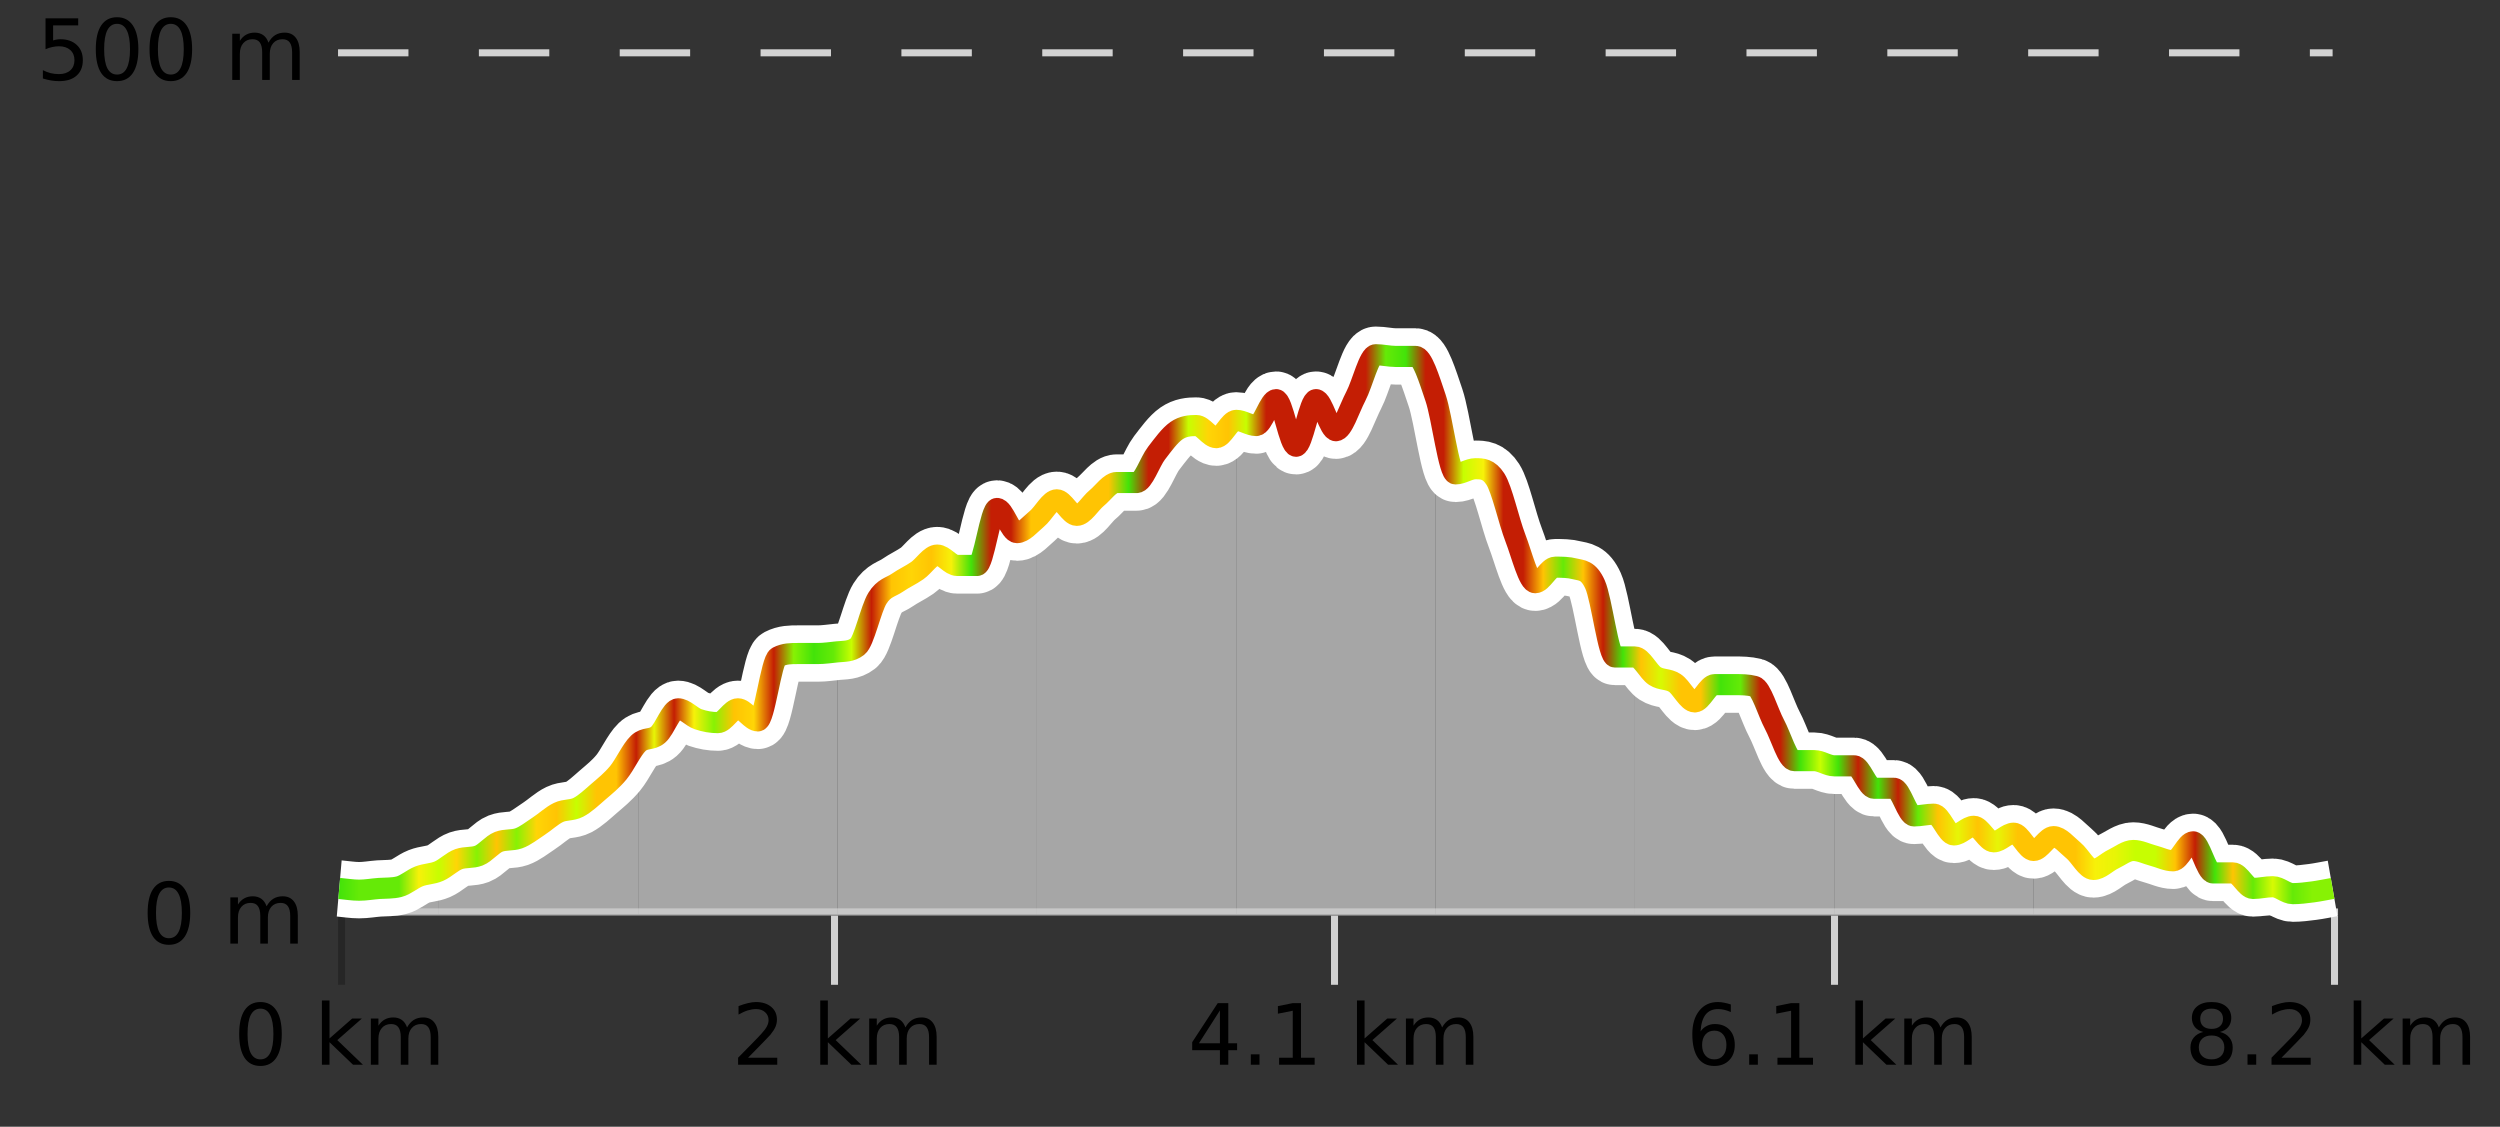 <?xml version="1.0" encoding="UTF-8"?>
<svg xmlns="http://www.w3.org/2000/svg" xmlns:xlink="http://www.w3.org/1999/xlink" width="355pt" height="160pt" viewBox="0 0 355 160" version="1.1">
<rect x="0" y="0" width="355" height="160" fill="#333333" stroke="none"/>
<defs>
<clipPath id="clip1">
  <path d="M 317 123 L 331.23 123 L 331.23 129.84 L 317 129.84 Z M 317 123 "/>
</clipPath>
<clipPath id="clip2">
  <path d="M 288 118 L 318 118 L 318 129.84 L 288 129.84 Z M 288 118 "/>
</clipPath>
<clipPath id="clip3">
  <path d="M 260 108 L 289 108 L 289 129.84 L 260 129.84 Z M 260 108 "/>
</clipPath>
<clipPath id="clip4">
  <path d="M 232 93 L 261 93 L 261 129.84 L 232 129.84 Z M 232 93 "/>
</clipPath>
<clipPath id="clip5">
  <path d="M 203 56 L 233 56 L 233 129.84 L 203 129.84 Z M 203 56 "/>
</clipPath>
<clipPath id="clip6">
  <path d="M 175 50 L 204 50 L 204 129.84 L 175 129.84 Z M 175 50 "/>
</clipPath>
<clipPath id="clip7">
  <path d="M 147 59 L 176 59 L 176 129.84 L 147 129.84 Z M 147 59 "/>
</clipPath>
<clipPath id="clip8">
  <path d="M 118 72 L 148 72 L 148 129.84 L 118 129.84 Z M 118 72 "/>
</clipPath>
<clipPath id="clip9">
  <path d="M 90 92 L 119 92 L 119 129.84 L 90 129.84 Z M 90 92 "/>
</clipPath>
<clipPath id="clip10">
  <path d="M 62 105 L 91 105 L 91 129.84 L 62 129.84 Z M 62 105 "/>
</clipPath>
<clipPath id="clip11">
  <path d="M 51 123 L 63 123 L 63 129.84 L 51 129.84 Z M 51 123 "/>
</clipPath>
<clipPath id="clip12">
  <path d="M 48.168 126 L 51 126 L 51 129.84 L 48.168 129.84 Z M 48.168 126 "/>
</clipPath>
<clipPath id="clip13">
  <path d="M 44.168 3.199 L 335.23 3.199 L 335.23 133.84 L 44.168 133.84 Z M 44.168 3.199 "/>
</clipPath>
<clipPath id="clip14">
  <path d="M 46.668 7 L 332.73 7 L 332.73 131.34 L 46.668 131.34 Z M 46.668 7 "/>
</clipPath>
<linearGradient id="linear0" gradientUnits="userSpaceOnUse" x1="48.168" y1="0" x2="331.231" y2="0" >
<stop offset="0" style="stop-color:rgb(26.275%,89.02%,3.529%);stop-opacity:1;"/>
<stop offset="0.01" style="stop-color:rgb(39.608%,91.765%,2.745%);stop-opacity:1;"/>
<stop offset="0.02" style="stop-color:rgb(39.608%,91.765%,2.745%);stop-opacity:1;"/>
<stop offset="0.03" style="stop-color:rgb(39.608%,91.765%,2.745%);stop-opacity:1;"/>
<stop offset="0.04" style="stop-color:rgb(96.863%,94.51%,3.529%);stop-opacity:1;"/>
<stop offset="0.05" style="stop-color:rgb(78.039%,99.608%,0.392%);stop-opacity:1;"/>
<stop offset="0.059" style="stop-color:rgb(100%,83.529%,2.353%);stop-opacity:1;"/>
<stop offset="0.069" style="stop-color:rgb(52.941%,94.902%,1.569%);stop-opacity:1;"/>
<stop offset="0.079" style="stop-color:rgb(100%,76.863%,1.176%);stop-opacity:1;"/>
<stop offset="0.089" style="stop-color:rgb(52.941%,94.902%,1.569%);stop-opacity:1;"/>
<stop offset="0.099" style="stop-color:rgb(100%,83.529%,2.353%);stop-opacity:1;"/>
<stop offset="0.109" style="stop-color:rgb(100%,76.863%,1.176%);stop-opacity:1;"/>
<stop offset="0.119" style="stop-color:rgb(78.039%,99.608%,0.392%);stop-opacity:1;"/>
<stop offset="0.129" style="stop-color:rgb(100%,76.863%,1.176%);stop-opacity:1;"/>
<stop offset="0.139" style="stop-color:rgb(100%,76.863%,1.176%);stop-opacity:1;"/>
<stop offset="0.149" style="stop-color:rgb(76.863%,11.765%,1.569%);stop-opacity:1;"/>
<stop offset="0.158" style="stop-color:rgb(90.588%,96.078%,2.353%);stop-opacity:1;"/>
<stop offset="0.168" style="stop-color:rgb(76.863%,11.765%,1.569%);stop-opacity:1;"/>
<stop offset="0.178" style="stop-color:rgb(96.863%,94.51%,3.529%);stop-opacity:1;"/>
<stop offset="0.188" style="stop-color:rgb(52.941%,94.902%,1.569%);stop-opacity:1;"/>
<stop offset="0.198" style="stop-color:rgb(100%,76.863%,1.176%);stop-opacity:1;"/>
<stop offset="0.208" style="stop-color:rgb(100%,83.529%,2.353%);stop-opacity:1;"/>
<stop offset="0.218" style="stop-color:rgb(76.863%,11.765%,1.569%);stop-opacity:1;"/>
<stop offset="0.228" style="stop-color:rgb(52.941%,94.902%,1.569%);stop-opacity:1;"/>
<stop offset="0.238" style="stop-color:rgb(26.275%,89.02%,3.529%);stop-opacity:1;"/>
<stop offset="0.248" style="stop-color:rgb(39.608%,91.765%,2.745%);stop-opacity:1;"/>
<stop offset="0.257" style="stop-color:rgb(78.039%,99.608%,0.392%);stop-opacity:1;"/>
<stop offset="0.267" style="stop-color:rgb(76.863%,11.765%,1.569%);stop-opacity:1;"/>
<stop offset="0.277" style="stop-color:rgb(100%,76.863%,1.176%);stop-opacity:1;"/>
<stop offset="0.287" style="stop-color:rgb(100%,83.529%,2.353%);stop-opacity:1;"/>
<stop offset="0.297" style="stop-color:rgb(100%,76.863%,1.176%);stop-opacity:1;"/>
<stop offset="0.307" style="stop-color:rgb(96.863%,94.51%,3.529%);stop-opacity:1;"/>
<stop offset="0.317" style="stop-color:rgb(26.275%,89.02%,3.529%);stop-opacity:1;"/>
<stop offset="0.327" style="stop-color:rgb(76.863%,11.765%,1.569%);stop-opacity:1;"/>
<stop offset="0.337" style="stop-color:rgb(76.863%,11.765%,1.569%);stop-opacity:1;"/>
<stop offset="0.347" style="stop-color:rgb(100%,76.863%,1.176%);stop-opacity:1;"/>
<stop offset="0.356" style="stop-color:rgb(100%,76.863%,1.176%);stop-opacity:1;"/>
<stop offset="0.366" style="stop-color:rgb(100%,76.863%,1.176%);stop-opacity:1;"/>
<stop offset="0.376" style="stop-color:rgb(100%,76.863%,1.176%);stop-opacity:1;"/>
<stop offset="0.386" style="stop-color:rgb(100%,76.863%,1.176%);stop-opacity:1;"/>
<stop offset="0.396" style="stop-color:rgb(26.275%,89.02%,3.529%);stop-opacity:1;"/>
<stop offset="0.406" style="stop-color:rgb(76.863%,11.765%,1.569%);stop-opacity:1;"/>
<stop offset="0.416" style="stop-color:rgb(76.863%,11.765%,1.569%);stop-opacity:1;"/>
<stop offset="0.426" style="stop-color:rgb(78.039%,99.608%,0.392%);stop-opacity:1;"/>
<stop offset="0.436" style="stop-color:rgb(100%,83.529%,2.353%);stop-opacity:1;"/>
<stop offset="0.446" style="stop-color:rgb(100%,76.863%,1.176%);stop-opacity:1;"/>
<stop offset="0.455" style="stop-color:rgb(78.039%,99.608%,0.392%);stop-opacity:1;"/>
<stop offset="0.465" style="stop-color:rgb(76.863%,11.765%,1.569%);stop-opacity:1;"/>
<stop offset="0.475" style="stop-color:rgb(76.863%,11.765%,1.569%);stop-opacity:1;"/>
<stop offset="0.485" style="stop-color:rgb(76.863%,11.765%,1.569%);stop-opacity:1;"/>
<stop offset="0.495" style="stop-color:rgb(76.863%,11.765%,1.569%);stop-opacity:1;"/>
<stop offset="0.505" style="stop-color:rgb(76.863%,11.765%,1.569%);stop-opacity:1;"/>
<stop offset="0.515" style="stop-color:rgb(76.863%,11.765%,1.569%);stop-opacity:1;"/>
<stop offset="0.525" style="stop-color:rgb(39.608%,91.765%,2.745%);stop-opacity:1;"/>
<stop offset="0.535" style="stop-color:rgb(26.275%,89.02%,3.529%);stop-opacity:1;"/>
<stop offset="0.545" style="stop-color:rgb(76.863%,11.765%,1.569%);stop-opacity:1;"/>
<stop offset="0.554" style="stop-color:rgb(76.863%,11.765%,1.569%);stop-opacity:1;"/>
<stop offset="0.564" style="stop-color:rgb(78.039%,99.608%,0.392%);stop-opacity:1;"/>
<stop offset="0.574" style="stop-color:rgb(96.863%,94.51%,3.529%);stop-opacity:1;"/>
<stop offset="0.584" style="stop-color:rgb(76.863%,11.765%,1.569%);stop-opacity:1;"/>
<stop offset="0.594" style="stop-color:rgb(76.863%,11.765%,1.569%);stop-opacity:1;"/>
<stop offset="0.604" style="stop-color:rgb(100%,76.863%,1.176%);stop-opacity:1;"/>
<stop offset="0.614" style="stop-color:rgb(39.608%,91.765%,2.745%);stop-opacity:1;"/>
<stop offset="0.624" style="stop-color:rgb(100%,76.863%,1.176%);stop-opacity:1;"/>
<stop offset="0.634" style="stop-color:rgb(76.863%,11.765%,1.569%);stop-opacity:1;"/>
<stop offset="0.644" style="stop-color:rgb(26.275%,89.02%,3.529%);stop-opacity:1;"/>
<stop offset="0.653" style="stop-color:rgb(100%,76.863%,1.176%);stop-opacity:1;"/>
<stop offset="0.663" style="stop-color:rgb(84.314%,98.039%,1.176%);stop-opacity:1;"/>
<stop offset="0.673" style="stop-color:rgb(100%,76.863%,1.176%);stop-opacity:1;"/>
<stop offset="0.683" style="stop-color:rgb(100%,76.863%,1.176%);stop-opacity:1;"/>
<stop offset="0.693" style="stop-color:rgb(26.275%,89.02%,3.529%);stop-opacity:1;"/>
<stop offset="0.703" style="stop-color:rgb(39.608%,91.765%,2.745%);stop-opacity:1;"/>
<stop offset="0.713" style="stop-color:rgb(76.863%,11.765%,1.569%);stop-opacity:1;"/>
<stop offset="0.723" style="stop-color:rgb(76.863%,11.765%,1.569%);stop-opacity:1;"/>
<stop offset="0.733" style="stop-color:rgb(26.275%,89.02%,3.529%);stop-opacity:1;"/>
<stop offset="0.743" style="stop-color:rgb(78.039%,99.608%,0.392%);stop-opacity:1;"/>
<stop offset="0.752" style="stop-color:rgb(26.275%,89.02%,3.529%);stop-opacity:1;"/>
<stop offset="0.762" style="stop-color:rgb(76.863%,11.765%,1.569%);stop-opacity:1;"/>
<stop offset="0.772" style="stop-color:rgb(26.275%,89.02%,3.529%);stop-opacity:1;"/>
<stop offset="0.782" style="stop-color:rgb(76.863%,11.765%,1.569%);stop-opacity:1;"/>
<stop offset="0.792" style="stop-color:rgb(39.608%,91.765%,2.745%);stop-opacity:1;"/>
<stop offset="0.802" style="stop-color:rgb(100%,76.863%,1.176%);stop-opacity:1;"/>
<stop offset="0.812" style="stop-color:rgb(90.588%,96.078%,2.353%);stop-opacity:1;"/>
<stop offset="0.822" style="stop-color:rgb(100%,76.863%,1.176%);stop-opacity:1;"/>
<stop offset="0.832" style="stop-color:rgb(90.588%,96.078%,2.353%);stop-opacity:1;"/>
<stop offset="0.842" style="stop-color:rgb(100%,76.863%,1.176%);stop-opacity:1;"/>
<stop offset="0.851" style="stop-color:rgb(100%,76.863%,1.176%);stop-opacity:1;"/>
<stop offset="0.861" style="stop-color:rgb(100%,76.863%,1.176%);stop-opacity:1;"/>
<stop offset="0.871" style="stop-color:rgb(100%,76.863%,1.176%);stop-opacity:1;"/>
<stop offset="0.881" style="stop-color:rgb(96.863%,94.51%,3.529%);stop-opacity:1;"/>
<stop offset="0.891" style="stop-color:rgb(90.588%,96.078%,2.353%);stop-opacity:1;"/>
<stop offset="0.901" style="stop-color:rgb(78.039%,99.608%,0.392%);stop-opacity:1;"/>
<stop offset="0.911" style="stop-color:rgb(78.039%,99.608%,0.392%);stop-opacity:1;"/>
<stop offset="0.921" style="stop-color:rgb(100%,76.863%,1.176%);stop-opacity:1;"/>
<stop offset="0.931" style="stop-color:rgb(76.863%,11.765%,1.569%);stop-opacity:1;"/>
<stop offset="0.941" style="stop-color:rgb(26.275%,89.02%,3.529%);stop-opacity:1;"/>
<stop offset="0.95" style="stop-color:rgb(100%,76.863%,1.176%);stop-opacity:1;"/>
<stop offset="0.96" style="stop-color:rgb(39.608%,91.765%,2.745%);stop-opacity:1;"/>
<stop offset="0.97" style="stop-color:rgb(84.314%,98.039%,1.176%);stop-opacity:1;"/>
<stop offset="0.98" style="stop-color:rgb(39.608%,91.765%,2.745%);stop-opacity:1;"/>
<stop offset="0.99" style="stop-color:rgb(52.941%,94.902%,1.569%);stop-opacity:1;"/>
<stop offset="1" style="stop-color:rgb(52.941%,94.902%,1.569%);stop-opacity:1;"/>
</linearGradient>
</defs>
<g id="surface1">
<path style="fill:none;stroke-width:1;stroke-linecap:butt;stroke-linejoin:miter;stroke:rgb(0%,0%,0%);stroke-opacity:0.247;stroke-miterlimit:10;" d="M 48.5 130 L 48.5 139.84 "/>
<path style="fill:none;stroke-width:1;stroke-linecap:butt;stroke-linejoin:miter;stroke:rgb(82.353%,82.353%,82.353%);stroke-opacity:1;stroke-miterlimit:10;" d="M 118.5 130 L 118.5 139.84 "/>
<path style="fill:none;stroke-width:1;stroke-linecap:butt;stroke-linejoin:miter;stroke:rgb(82.353%,82.353%,82.353%);stroke-opacity:1;stroke-miterlimit:10;" d="M 189.5 130 L 189.5 139.84 "/>
<path style="fill:none;stroke-width:1;stroke-linecap:butt;stroke-linejoin:miter;stroke:rgb(82.353%,82.353%,82.353%);stroke-opacity:1;stroke-miterlimit:10;" d="M 260.5 130 L 260.5 139.84 "/>
<path style="fill:none;stroke-width:1;stroke-linecap:butt;stroke-linejoin:miter;stroke:rgb(82.353%,82.353%,82.353%);stroke-opacity:1;stroke-miterlimit:10;" d="M 331.5 130 L 331.5 139.84 "/>
<path style="fill:none;stroke-width:1;stroke-linecap:butt;stroke-linejoin:miter;stroke:rgb(82.353%,82.353%,82.353%);stroke-opacity:1;stroke-miterlimit:10;" d="M 48 129.5 L 332 129.5 "/>
<path style=" stroke:none;fill-rule:nonzero;fill:rgb(0%,0%,0%);fill-opacity:1;" d="M 36.98 143.227 C 36.375 143.227 35.918 143.531 35.605 144.133 C 35.301 144.727 35.152 145.629 35.152 146.836 C 35.152 148.035 35.301 148.938 35.605 149.539 C 35.918 150.133 36.375 150.43 36.98 150.43 C 37.594 150.43 38.051 150.133 38.355 149.539 C 38.668 148.938 38.824 148.035 38.824 146.836 C 38.824 145.629 38.668 144.727 38.355 144.133 C 38.051 143.531 37.594 143.227 36.98 143.227 Z M 36.98 142.289 C 37.957 142.289 38.707 142.68 39.23 143.461 C 39.75 144.234 40.012 145.359 40.012 146.836 C 40.012 148.305 39.75 149.43 39.23 150.211 C 38.707 150.984 37.957 151.367 36.98 151.367 C 36 151.367 35.25 150.984 34.73 150.211 C 34.219 149.43 33.965 148.305 33.965 146.836 C 33.965 145.359 34.219 144.234 34.73 143.461 C 35.25 142.68 36 142.289 36.98 142.289 Z M 45.711 142.07 L 46.789 142.07 L 46.789 147.461 L 50.008 144.633 L 51.383 144.633 L 47.898 147.695 L 51.539 151.195 L 50.133 151.195 L 46.789 147.992 L 46.789 151.195 L 45.711 151.195 Z M 57.801 145.898 C 58.07 145.41 58.395 145.051 58.77 144.82 C 59.145 144.594 59.586 144.477 60.098 144.477 C 60.785 144.477 61.309 144.719 61.676 145.195 C 62.051 145.676 62.238 146.352 62.238 147.227 L 62.238 151.195 L 61.16 151.195 L 61.16 147.273 C 61.16 146.641 61.043 146.172 60.816 145.867 C 60.598 145.566 60.258 145.414 59.801 145.414 C 59.238 145.414 58.793 145.602 58.473 145.977 C 58.148 146.344 57.988 146.848 57.988 147.492 L 57.988 151.195 L 56.91 151.195 L 56.91 147.273 C 56.91 146.641 56.793 146.172 56.566 145.867 C 56.348 145.566 56.004 145.414 55.535 145.414 C 54.98 145.414 54.543 145.602 54.223 145.977 C 53.898 146.344 53.738 146.848 53.738 147.492 L 53.738 151.195 L 52.66 151.195 L 52.66 144.633 L 53.738 144.633 L 53.738 145.648 C 53.988 145.254 54.285 144.961 54.629 144.773 C 54.973 144.578 55.379 144.477 55.848 144.477 C 56.324 144.477 56.73 144.598 57.066 144.836 C 57.398 145.078 57.645 145.43 57.801 145.898 Z M 33.168 140.055 "/>
<path style=" stroke:none;fill-rule:nonzero;fill:rgb(0%,0%,0%);fill-opacity:1;" d="M 106.23 150.195 L 110.371 150.195 L 110.371 151.195 L 104.809 151.195 L 104.809 150.195 C 105.254 149.738 105.863 149.117 106.637 148.336 C 107.418 147.547 107.906 147.035 108.105 146.805 C 108.488 146.391 108.754 146.035 108.902 145.742 C 109.059 145.441 109.137 145.148 109.137 144.867 C 109.137 144.398 108.969 144.02 108.637 143.727 C 108.312 143.438 107.891 143.289 107.371 143.289 C 106.996 143.289 106.598 143.352 106.184 143.477 C 105.777 143.602 105.34 143.801 104.871 144.07 L 104.871 142.867 C 105.348 142.68 105.793 142.539 106.199 142.445 C 106.613 142.344 106.996 142.289 107.34 142.289 C 108.246 142.289 108.969 142.52 109.512 142.977 C 110.051 143.426 110.324 144.031 110.324 144.789 C 110.324 145.145 110.254 145.484 110.121 145.805 C 109.984 146.129 109.738 146.508 109.387 146.945 C 109.281 147.062 108.969 147.391 108.449 147.93 C 107.926 148.473 107.188 149.227 106.23 150.195 Z M 116.477 142.07 L 117.555 142.07 L 117.555 147.461 L 120.773 144.633 L 122.148 144.633 L 118.664 147.695 L 122.305 151.195 L 120.898 151.195 L 117.555 147.992 L 117.555 151.195 L 116.477 151.195 Z M 128.566 145.898 C 128.836 145.41 129.16 145.051 129.535 144.82 C 129.91 144.594 130.352 144.477 130.863 144.477 C 131.551 144.477 132.074 144.719 132.441 145.195 C 132.816 145.676 133.004 146.352 133.004 147.227 L 133.004 151.195 L 131.926 151.195 L 131.926 147.273 C 131.926 146.641 131.809 146.172 131.582 145.867 C 131.363 145.566 131.023 145.414 130.566 145.414 C 130.004 145.414 129.559 145.602 129.238 145.977 C 128.914 146.344 128.754 146.848 128.754 147.492 L 128.754 151.195 L 127.676 151.195 L 127.676 147.273 C 127.676 146.641 127.559 146.172 127.332 145.867 C 127.113 145.566 126.77 145.414 126.301 145.414 C 125.746 145.414 125.309 145.602 124.988 145.977 C 124.664 146.344 124.504 146.848 124.504 147.492 L 124.504 151.195 L 123.426 151.195 L 123.426 144.633 L 124.504 144.633 L 124.504 145.648 C 124.754 145.254 125.051 144.961 125.395 144.773 C 125.738 144.578 126.145 144.477 126.613 144.477 C 127.09 144.477 127.496 144.598 127.832 144.836 C 128.164 145.078 128.41 145.43 128.566 145.898 Z M 103.934 140.055 "/>
<path style=" stroke:none;fill-rule:nonzero;fill:rgb(0%,0%,0%);fill-opacity:1;" d="M 173.23 143.477 L 170.246 148.148 L 173.23 148.148 Z M 172.918 142.445 L 174.418 142.445 L 174.418 148.148 L 175.668 148.148 L 175.668 149.133 L 174.418 149.133 L 174.418 151.195 L 173.23 151.195 L 173.23 149.133 L 169.293 149.133 L 169.293 147.992 Z M 177.617 149.711 L 178.852 149.711 L 178.852 151.195 L 177.617 151.195 Z M 181.633 150.195 L 183.57 150.195 L 183.57 143.523 L 181.461 143.945 L 181.461 142.867 L 183.555 142.445 L 184.742 142.445 L 184.742 150.195 L 186.68 150.195 L 186.68 151.195 L 181.633 151.195 Z M 192.691 142.07 L 193.77 142.07 L 193.77 147.461 L 196.988 144.633 L 198.363 144.633 L 194.879 147.695 L 198.52 151.195 L 197.113 151.195 L 193.77 147.992 L 193.77 151.195 L 192.691 151.195 Z M 204.781 145.898 C 205.051 145.41 205.375 145.051 205.75 144.82 C 206.125 144.594 206.566 144.477 207.078 144.477 C 207.766 144.477 208.289 144.719 208.656 145.195 C 209.031 145.676 209.219 146.352 209.219 147.227 L 209.219 151.195 L 208.141 151.195 L 208.141 147.273 C 208.141 146.641 208.023 146.172 207.797 145.867 C 207.578 145.566 207.238 145.414 206.781 145.414 C 206.219 145.414 205.773 145.602 205.453 145.977 C 205.129 146.344 204.969 146.848 204.969 147.492 L 204.969 151.195 L 203.891 151.195 L 203.891 147.273 C 203.891 146.641 203.773 146.172 203.547 145.867 C 203.328 145.566 202.984 145.414 202.516 145.414 C 201.961 145.414 201.523 145.602 201.203 145.977 C 200.879 146.344 200.719 146.848 200.719 147.492 L 200.719 151.195 L 199.641 151.195 L 199.641 144.633 L 200.719 144.633 L 200.719 145.648 C 200.969 145.254 201.266 144.961 201.609 144.773 C 201.953 144.578 202.359 144.477 202.828 144.477 C 203.305 144.477 203.711 144.598 204.047 144.836 C 204.379 145.078 204.625 145.43 204.781 145.898 Z M 168.699 140.055 "/>
<path style=" stroke:none;fill-rule:nonzero;fill:rgb(0%,0%,0%);fill-opacity:1;" d="M 243.434 146.352 C 242.902 146.352 242.48 146.535 242.168 146.898 C 241.855 147.266 241.699 147.758 241.699 148.383 C 241.699 149.02 241.855 149.52 242.168 149.883 C 242.48 150.25 242.902 150.43 243.434 150.43 C 243.965 150.43 244.379 150.25 244.684 149.883 C 244.996 149.52 245.152 149.02 245.152 148.383 C 245.152 147.758 244.996 147.266 244.684 146.898 C 244.379 146.535 243.965 146.352 243.434 146.352 Z M 245.777 142.633 L 245.777 143.711 C 245.473 143.578 245.172 143.473 244.871 143.398 C 244.566 143.328 244.27 143.289 243.98 143.289 C 243.199 143.289 242.598 143.555 242.184 144.086 C 241.777 144.609 241.543 145.398 241.48 146.461 C 241.707 146.129 241.996 145.875 242.34 145.695 C 242.691 145.508 243.078 145.414 243.496 145.414 C 244.371 145.414 245.062 145.68 245.574 146.211 C 246.082 146.742 246.34 147.469 246.34 148.383 C 246.34 149.289 246.074 150.016 245.543 150.555 C 245.012 151.098 244.309 151.367 243.434 151.367 C 242.41 151.367 241.637 150.984 241.105 150.211 C 240.574 149.43 240.309 148.305 240.309 146.836 C 240.309 145.453 240.637 144.348 241.293 143.523 C 241.949 142.703 242.828 142.289 243.934 142.289 C 244.223 142.289 244.52 142.32 244.824 142.383 C 245.125 142.438 245.441 142.52 245.777 142.633 Z M 248.383 149.711 L 249.617 149.711 L 249.617 151.195 L 248.383 151.195 Z M 252.398 150.195 L 254.336 150.195 L 254.336 143.523 L 252.227 143.945 L 252.227 142.867 L 254.32 142.445 L 255.508 142.445 L 255.508 150.195 L 257.445 150.195 L 257.445 151.195 L 252.398 151.195 Z M 263.457 142.07 L 264.535 142.07 L 264.535 147.461 L 267.754 144.633 L 269.129 144.633 L 265.645 147.695 L 269.285 151.195 L 267.879 151.195 L 264.535 147.992 L 264.535 151.195 L 263.457 151.195 Z M 275.547 145.898 C 275.816 145.41 276.141 145.051 276.516 144.82 C 276.891 144.594 277.332 144.477 277.844 144.477 C 278.531 144.477 279.055 144.719 279.422 145.195 C 279.797 145.676 279.984 146.352 279.984 147.227 L 279.984 151.195 L 278.906 151.195 L 278.906 147.273 C 278.906 146.641 278.789 146.172 278.562 145.867 C 278.344 145.566 278.004 145.414 277.547 145.414 C 276.984 145.414 276.539 145.602 276.219 145.977 C 275.895 146.344 275.734 146.848 275.734 147.492 L 275.734 151.195 L 274.656 151.195 L 274.656 147.273 C 274.656 146.641 274.539 146.172 274.312 145.867 C 274.094 145.566 273.75 145.414 273.281 145.414 C 272.727 145.414 272.289 145.602 271.969 145.977 C 271.645 146.344 271.484 146.848 271.484 147.492 L 271.484 151.195 L 270.406 151.195 L 270.406 144.633 L 271.484 144.633 L 271.484 145.648 C 271.734 145.254 272.031 144.961 272.375 144.773 C 272.719 144.578 273.125 144.477 273.594 144.477 C 274.07 144.477 274.477 144.598 274.812 144.836 C 275.145 145.078 275.391 145.43 275.547 145.898 Z M 239.465 140.055 "/>
<path style=" stroke:none;fill-rule:nonzero;fill:rgb(0%,0%,0%);fill-opacity:1;" d="M 314.043 147.039 C 313.48 147.039 313.035 147.191 312.715 147.492 C 312.391 147.797 312.23 148.207 312.23 148.727 C 312.23 149.258 312.391 149.676 312.715 149.977 C 313.035 150.281 313.48 150.43 314.043 150.43 C 314.605 150.43 315.047 150.281 315.371 149.977 C 315.691 149.676 315.855 149.258 315.855 148.727 C 315.855 148.207 315.691 147.797 315.371 147.492 C 315.059 147.191 314.613 147.039 314.043 147.039 Z M 312.855 146.539 C 312.355 146.414 311.957 146.18 311.668 145.836 C 311.387 145.484 311.246 145.055 311.246 144.555 C 311.246 143.859 311.496 143.305 311.996 142.898 C 312.496 142.492 313.176 142.289 314.043 142.289 C 314.918 142.289 315.598 142.492 316.09 142.898 C 316.59 143.305 316.84 143.859 316.84 144.555 C 316.84 145.055 316.699 145.484 316.418 145.836 C 316.137 146.18 315.738 146.414 315.23 146.539 C 315.801 146.676 316.246 146.938 316.559 147.32 C 316.879 147.707 317.043 148.176 317.043 148.727 C 317.043 149.582 316.781 150.238 316.262 150.695 C 315.75 151.145 315.012 151.367 314.043 151.367 C 313.082 151.367 312.344 151.145 311.824 150.695 C 311.301 150.238 311.043 149.582 311.043 148.727 C 311.043 148.176 311.203 147.707 311.527 147.32 C 311.848 146.938 312.293 146.676 312.855 146.539 Z M 312.434 144.664 C 312.434 145.125 312.574 145.477 312.855 145.727 C 313.137 145.977 313.531 146.102 314.043 146.102 C 314.551 146.102 314.949 145.977 315.23 145.727 C 315.52 145.477 315.668 145.125 315.668 144.664 C 315.668 144.219 315.52 143.867 315.23 143.617 C 314.949 143.359 314.551 143.227 314.043 143.227 C 313.531 143.227 313.137 143.359 312.855 143.617 C 312.574 143.867 312.434 144.219 312.434 144.664 Z M 319.148 149.711 L 320.383 149.711 L 320.383 151.195 L 319.148 151.195 Z M 323.977 150.195 L 328.117 150.195 L 328.117 151.195 L 322.555 151.195 L 322.555 150.195 C 323 149.738 323.609 149.117 324.383 148.336 C 325.164 147.547 325.652 147.035 325.852 146.805 C 326.234 146.391 326.5 146.035 326.648 145.742 C 326.805 145.441 326.883 145.148 326.883 144.867 C 326.883 144.398 326.715 144.02 326.383 143.727 C 326.059 143.438 325.637 143.289 325.117 143.289 C 324.742 143.289 324.344 143.352 323.93 143.477 C 323.523 143.602 323.086 143.801 322.617 144.07 L 322.617 142.867 C 323.094 142.68 323.539 142.539 323.945 142.445 C 324.359 142.344 324.742 142.289 325.086 142.289 C 325.992 142.289 326.715 142.52 327.258 142.977 C 327.797 143.426 328.07 144.031 328.07 144.789 C 328.07 145.145 328 145.484 327.867 145.805 C 327.73 146.129 327.484 146.508 327.133 146.945 C 327.027 147.062 326.715 147.391 326.195 147.93 C 325.672 148.473 324.934 149.227 323.977 150.195 Z M 334.223 142.07 L 335.301 142.07 L 335.301 147.461 L 338.52 144.633 L 339.895 144.633 L 336.41 147.695 L 340.051 151.195 L 338.645 151.195 L 335.301 147.992 L 335.301 151.195 L 334.223 151.195 Z M 346.312 145.898 C 346.582 145.41 346.906 145.051 347.281 144.82 C 347.656 144.594 348.098 144.477 348.609 144.477 C 349.297 144.477 349.82 144.719 350.188 145.195 C 350.562 145.676 350.75 146.352 350.75 147.227 L 350.75 151.195 L 349.672 151.195 L 349.672 147.273 C 349.672 146.641 349.555 146.172 349.328 145.867 C 349.109 145.566 348.77 145.414 348.312 145.414 C 347.75 145.414 347.305 145.602 346.984 145.977 C 346.66 146.344 346.5 146.848 346.5 147.492 L 346.5 151.195 L 345.422 151.195 L 345.422 147.273 C 345.422 146.641 345.305 146.172 345.078 145.867 C 344.859 145.566 344.516 145.414 344.047 145.414 C 343.492 145.414 343.055 145.602 342.734 145.977 C 342.41 146.344 342.25 146.848 342.25 147.492 L 342.25 151.195 L 341.172 151.195 L 341.172 144.633 L 342.25 144.633 L 342.25 145.648 C 342.5 145.254 342.797 144.961 343.141 144.773 C 343.484 144.578 343.891 144.477 344.359 144.477 C 344.836 144.477 345.242 144.598 345.578 144.836 C 345.91 145.078 346.156 145.43 346.312 145.898 Z M 310.23 140.055 "/>
<path style="fill:none;stroke-width:1;stroke-linecap:butt;stroke-linejoin:miter;stroke:rgb(82.353%,82.353%,82.353%);stroke-opacity:1;stroke-dasharray:10,10;stroke-miterlimit:10;" d="M 48 7.5 L 331.23 7.5 "/>
<path style="fill:none;stroke-width:1;stroke-linecap:butt;stroke-linejoin:miter;stroke:rgb(0%,0%,0%);stroke-opacity:0.247;stroke-miterlimit:10;" d="M 48 129.5 L 331.23 129.5 "/>
<g clip-path="url(#clip1)" clip-rule="nonzero">
<path style=" stroke:none;fill-rule:nonzero;fill:rgb(84.706%,84.706%,84.706%);fill-opacity:0.698;" d="M 317.078 123.953 C 318.023 124.688 318.965 126.16 319.91 126.16 C 320.852 126.16 321.797 125.914 322.738 125.914 C 323.684 125.914 324.625 126.898 325.57 126.898 C 326.516 126.898 327.457 126.773 328.402 126.652 C 329.344 126.527 330.289 126.324 331.23 126.16 L 331.23 129.84 L 317.078 129.84 Z M 317.078 123.953 "/>
</g>
<g clip-path="url(#clip2)" clip-rule="nonzero">
<path style=" stroke:none;fill-rule:nonzero;fill:rgb(84.706%,84.706%,84.706%);fill-opacity:0.698;" d="M 288.773 120.766 C 289.715 120.109 290.66 118.801 291.602 118.801 C 292.547 118.801 293.488 119.988 294.434 120.766 C 295.375 121.543 296.32 123.461 297.266 123.461 C 298.207 123.461 299.152 122.441 300.094 121.992 C 301.039 121.543 301.98 120.766 302.926 120.766 C 303.867 120.766 304.812 121.254 305.754 121.5 C 306.699 121.746 307.645 122.234 308.586 122.234 C 309.531 122.234 310.473 119.539 311.418 119.539 C 312.359 119.539 313.305 123.953 314.246 123.953 C 315.191 123.953 316.133 123.953 317.078 123.953 L 317.078 129.84 L 288.773 129.84 Z M 288.773 120.766 "/>
</g>
<g clip-path="url(#clip3)" clip-rule="nonzero">
<path style=" stroke:none;fill-rule:nonzero;fill:rgb(84.706%,84.706%,84.706%);fill-opacity:0.698;" d="M 260.465 108.746 C 261.41 108.746 262.352 108.746 263.297 108.746 C 264.238 108.746 265.184 111.934 266.125 111.934 C 267.07 111.934 268.016 111.934 268.957 111.934 C 269.902 111.934 270.844 115.859 271.789 115.859 C 272.73 115.859 273.676 115.613 274.617 115.613 C 275.562 115.613 276.508 118.559 277.449 118.559 C 278.395 118.559 279.336 117.332 280.281 117.332 C 281.223 117.332 282.168 119.539 283.109 119.539 C 284.055 119.539 284.996 118.312 285.941 118.312 C 286.887 118.312 287.828 119.945 288.773 120.766 L 288.773 129.84 L 260.465 129.84 Z M 260.465 108.746 "/>
</g>
<g clip-path="url(#clip4)" clip-rule="nonzero">
<path style=" stroke:none;fill-rule:nonzero;fill:rgb(84.706%,84.706%,84.706%);fill-opacity:0.698;" d="M 232.16 93.293 C 233.102 94.191 234.047 95.379 234.988 95.992 C 235.934 96.605 236.879 96.359 237.82 96.973 C 238.766 97.586 239.707 99.672 240.652 99.672 C 241.594 99.672 242.539 97.219 243.48 97.219 C 244.426 97.219 245.367 97.219 246.312 97.219 C 247.258 97.219 248.199 97.219 249.145 97.465 C 250.086 97.707 251.031 101.102 251.973 102.859 C 252.918 104.617 253.859 108.012 254.805 108.012 C 255.746 108.012 256.691 108.012 257.637 108.012 C 258.578 108.012 259.523 108.5 260.465 108.746 L 260.465 129.84 L 232.16 129.84 Z M 232.16 93.293 "/>
</g>
<g clip-path="url(#clip5)" clip-rule="nonzero">
<path style=" stroke:none;fill-rule:nonzero;fill:rgb(84.706%,84.706%,84.706%);fill-opacity:0.698;" d="M 203.852 56.5 C 204.797 60.098 205.738 67.293 206.684 67.293 C 207.629 67.293 208.57 66.559 209.516 66.559 C 210.457 66.559 211.402 66.559 212.344 68.031 C 213.289 69.5 214.23 73.918 215.176 76.367 C 216.117 78.82 217.062 82.746 218.008 82.746 C 218.949 82.746 219.895 80.539 220.836 80.539 C 221.781 80.539 222.723 80.539 223.668 80.785 C 224.609 81.027 225.555 80.906 226.496 82.992 C 227.441 85.078 228.387 93.293 229.328 93.293 C 230.273 93.293 231.215 93.293 232.16 93.293 L 232.16 129.84 L 203.852 129.84 Z M 203.852 56.5 "/>
</g>
<g clip-path="url(#clip6)" clip-rule="nonzero">
<path style=" stroke:none;fill-rule:nonzero;fill:rgb(84.706%,84.706%,84.706%);fill-opacity:0.698;" d="M 175.547 59.691 C 176.488 59.934 177.434 60.426 178.379 60.426 C 179.32 60.426 180.266 56.746 181.207 56.746 C 182.152 56.746 183.094 63.367 184.039 63.367 C 184.98 63.367 185.926 56.746 186.871 56.746 C 187.812 56.746 188.758 61.16 189.699 61.16 C 190.645 61.16 191.586 58.055 192.531 56.258 C 193.473 54.457 194.418 50.371 195.359 50.371 C 196.305 50.371 197.25 50.613 198.191 50.613 C 199.137 50.613 200.078 50.613 201.023 50.613 C 201.965 50.613 202.91 54.539 203.852 56.5 L 203.852 129.84 L 175.547 129.84 Z M 175.547 59.691 "/>
</g>
<g clip-path="url(#clip7)" clip-rule="nonzero">
<path style=" stroke:none;fill-rule:nonzero;fill:rgb(84.706%,84.706%,84.706%);fill-opacity:0.698;" d="M 147.242 73.672 C 148.184 72.773 149.129 70.973 150.07 70.973 C 151.016 70.973 151.957 73.18 152.902 73.18 C 153.844 73.18 154.789 71.504 155.73 70.727 C 156.676 69.949 157.621 68.52 158.562 68.52 C 159.508 68.52 160.449 68.52 161.395 68.52 C 162.336 68.52 163.281 65.578 164.223 64.352 C 165.168 63.125 166.109 61.816 167.055 61.16 C 168 60.508 168.941 60.426 169.887 60.426 C 170.828 60.426 171.773 62.145 172.715 62.145 C 173.66 62.145 174.602 60.508 175.547 59.691 L 175.547 129.84 L 147.242 129.84 Z M 147.242 73.672 "/>
</g>
<g clip-path="url(#clip8)" clip-rule="nonzero">
<path style=" stroke:none;fill-rule:nonzero;fill:rgb(84.706%,84.706%,84.706%);fill-opacity:0.698;" d="M 118.934 92.559 C 119.879 92.418 120.82 92.543 121.766 91.82 C 122.707 91.098 123.652 86.465 124.594 84.953 C 125.539 83.441 126.48 83.398 127.426 82.746 C 128.371 82.094 129.312 81.684 130.258 81.027 C 131.199 80.375 132.145 78.82 133.086 78.82 C 134.031 78.82 134.973 80.293 135.918 80.293 C 136.863 80.293 137.805 80.293 138.75 80.293 C 139.691 80.293 140.637 72.199 141.578 72.199 C 142.523 72.199 143.465 75.633 144.41 75.633 C 145.352 75.633 146.297 74.324 147.242 73.672 L 147.242 129.84 L 118.934 129.84 Z M 118.934 92.559 "/>
</g>
<g clip-path="url(#clip9)" clip-rule="nonzero">
<path style=" stroke:none;fill-rule:nonzero;fill:rgb(84.706%,84.706%,84.706%);fill-opacity:0.698;" d="M 90.629 105.559 C 91.57 105.148 92.516 105.148 93.457 104.332 C 94.402 103.512 95.344 100.652 96.289 100.652 C 97.234 100.652 98.176 101.797 99.121 102.125 C 100.062 102.449 101.008 102.613 101.949 102.613 C 102.895 102.613 103.836 100.652 104.781 100.652 C 105.723 100.652 106.668 102.367 107.613 102.367 C 108.555 102.367 109.5 93.785 110.441 93.293 C 111.387 92.801 112.328 92.801 113.273 92.801 C 114.215 92.801 115.16 92.801 116.102 92.801 C 117.047 92.801 117.992 92.641 118.934 92.559 L 118.934 129.84 L 90.629 129.84 Z M 90.629 105.559 "/>
</g>
<g clip-path="url(#clip10)" clip-rule="nonzero">
<path style=" stroke:none;fill-rule:nonzero;fill:rgb(84.706%,84.706%,84.706%);fill-opacity:0.698;" d="M 62.32 123.707 C 63.266 123.137 64.207 122.32 65.152 121.992 C 66.094 121.664 67.039 121.863 67.984 121.5 C 68.926 121.137 69.871 119.902 70.812 119.539 C 71.758 119.172 72.699 119.375 73.645 119.047 C 74.586 118.719 75.531 117.945 76.473 117.332 C 77.418 116.719 78.363 115.816 79.305 115.367 C 80.25 114.918 81.191 115.125 82.137 114.633 C 83.078 114.141 84.023 113.242 84.965 112.426 C 85.91 111.609 86.852 110.871 87.797 109.727 C 88.742 108.582 89.684 106.945 90.629 105.559 L 90.629 129.84 L 62.32 129.84 Z M 62.32 123.707 "/>
</g>
<g clip-path="url(#clip11)" clip-rule="nonzero">
<path style=" stroke:none;fill-rule:nonzero;fill:rgb(84.706%,84.706%,84.706%);fill-opacity:0.698;" d="M 51 126.406 C 51.941 126.324 52.887 126.227 53.828 126.16 C 54.773 126.094 55.715 126.152 56.66 125.914 C 57.605 125.68 58.547 124.812 59.492 124.445 C 60.434 124.074 61.379 123.953 62.32 123.707 L 62.32 129.84 L 51 129.84 Z M 51 126.406 "/>
</g>
<g clip-path="url(#clip12)" clip-rule="nonzero">
<path style=" stroke:none;fill-rule:nonzero;fill:rgb(84.706%,84.706%,84.706%);fill-opacity:0.698;" d="M 48.168 126.16 C 49.113 126.242 50.055 126.324 51 126.406 L 51 129.84 L 48.168 129.84 Z M 48.168 126.16 "/>
</g>
<g clip-path="url(#clip13)" clip-rule="nonzero">
<path style="fill:none;stroke-width:8;stroke-linecap:butt;stroke-linejoin:miter;stroke:rgb(100%,100%,100%);stroke-opacity:1;stroke-miterlimit:10;" d="M 48.168 126.16 C 49.113 126.242 50.055 126.406 51 126.406 C 51.941 126.406 52.887 126.227 53.828 126.16 C 54.773 126.094 55.715 126.152 56.66 125.914 C 57.605 125.68 58.547 124.812 59.492 124.445 C 60.434 124.074 61.379 124.117 62.32 123.707 C 63.266 123.301 64.207 122.32 65.152 121.992 C 66.094 121.664 67.039 121.863 67.984 121.5 C 68.926 121.137 69.871 119.902 70.812 119.539 C 71.758 119.172 72.699 119.375 73.645 119.047 C 74.586 118.719 75.531 117.945 76.473 117.332 C 77.418 116.719 78.363 115.816 79.305 115.367 C 80.25 114.918 81.191 115.125 82.137 114.633 C 83.078 114.141 84.023 113.242 84.965 112.426 C 85.91 111.609 86.852 110.871 87.797 109.727 C 88.742 108.582 89.684 106.457 90.629 105.559 C 91.57 104.656 92.516 105.148 93.457 104.332 C 94.402 103.512 95.344 100.652 96.289 100.652 C 97.234 100.652 98.176 101.797 99.121 102.125 C 100.062 102.449 101.008 102.613 101.949 102.613 C 102.895 102.613 103.836 100.652 104.781 100.652 C 105.723 100.652 106.668 102.367 107.613 102.367 C 108.555 102.367 109.5 93.785 110.441 93.293 C 111.387 92.801 112.328 92.801 113.273 92.801 C 114.215 92.801 115.16 92.801 116.102 92.801 C 117.047 92.801 117.992 92.652 118.934 92.559 C 119.879 92.465 120.82 92.551 121.766 91.82 C 122.707 91.094 123.652 86.465 124.594 84.953 C 125.539 83.441 126.48 83.398 127.426 82.746 C 128.371 82.094 129.312 81.684 130.258 81.027 C 131.199 80.375 132.145 78.82 133.086 78.82 C 134.031 78.82 134.973 80.293 135.918 80.293 C 136.863 80.293 137.805 80.293 138.75 80.293 C 139.691 80.293 140.637 72.199 141.578 72.199 C 142.523 72.199 143.465 75.633 144.41 75.633 C 145.352 75.633 146.297 74.449 147.242 73.672 C 148.184 72.895 149.129 70.973 150.07 70.973 C 151.016 70.973 151.957 73.18 152.902 73.18 C 153.844 73.18 154.789 71.504 155.73 70.727 C 156.676 69.949 157.621 68.52 158.562 68.52 C 159.508 68.52 160.449 68.52 161.395 68.52 C 162.336 68.52 163.281 65.578 164.223 64.352 C 165.168 63.125 166.109 61.816 167.055 61.16 C 168 60.508 168.941 60.426 169.887 60.426 C 170.828 60.426 171.773 62.145 172.715 62.145 C 173.66 62.145 174.602 59.691 175.547 59.691 C 176.488 59.691 177.434 60.426 178.379 60.426 C 179.32 60.426 180.266 56.746 181.207 56.746 C 182.152 56.746 183.094 63.367 184.039 63.367 C 184.98 63.367 185.926 56.746 186.871 56.746 C 187.812 56.746 188.758 61.16 189.699 61.16 C 190.645 61.16 191.586 58.055 192.531 56.258 C 193.473 54.457 194.418 50.371 195.359 50.371 C 196.305 50.371 197.25 50.613 198.191 50.613 C 199.137 50.613 200.078 50.613 201.023 50.613 C 201.965 50.613 202.91 53.723 203.852 56.5 C 204.797 59.281 205.738 67.293 206.684 67.293 C 207.629 67.293 208.57 66.559 209.516 66.559 C 210.457 66.559 211.402 66.559 212.344 68.031 C 213.289 69.5 214.23 73.918 215.176 76.367 C 216.117 78.82 217.062 82.746 218.008 82.746 C 218.949 82.746 219.895 80.539 220.836 80.539 C 221.781 80.539 222.723 80.539 223.668 80.785 C 224.609 81.027 225.555 80.906 226.496 82.992 C 227.441 85.078 228.387 93.293 229.328 93.293 C 230.273 93.293 231.215 93.293 232.16 93.293 C 233.102 93.293 234.047 95.379 234.988 95.992 C 235.934 96.605 236.879 96.359 237.82 96.973 C 238.766 97.586 239.707 99.672 240.652 99.672 C 241.594 99.672 242.539 97.219 243.48 97.219 C 244.426 97.219 245.367 97.219 246.312 97.219 C 247.258 97.219 248.199 97.219 249.145 97.465 C 250.086 97.707 251.031 101.102 251.973 102.859 C 252.918 104.617 253.859 108.012 254.805 108.012 C 255.746 108.012 256.691 108.012 257.637 108.012 C 258.578 108.012 259.523 108.746 260.465 108.746 C 261.41 108.746 262.352 108.746 263.297 108.746 C 264.238 108.746 265.184 111.934 266.125 111.934 C 267.07 111.934 268.016 111.934 268.957 111.934 C 269.902 111.934 270.844 115.859 271.789 115.859 C 272.73 115.859 273.676 115.613 274.617 115.613 C 275.562 115.613 276.508 118.559 277.449 118.559 C 278.395 118.559 279.336 117.332 280.281 117.332 C 281.223 117.332 282.168 119.539 283.109 119.539 C 284.055 119.539 284.996 118.312 285.941 118.312 C 286.887 118.312 287.828 120.766 288.773 120.766 C 289.715 120.766 290.66 118.801 291.602 118.801 C 292.547 118.801 293.488 119.988 294.434 120.766 C 295.375 121.543 296.32 123.461 297.266 123.461 C 298.207 123.461 299.152 122.441 300.094 121.992 C 301.039 121.543 301.98 120.766 302.926 120.766 C 303.867 120.766 304.812 121.254 305.754 121.5 C 306.699 121.746 307.645 122.234 308.586 122.234 C 309.531 122.234 310.473 119.539 311.418 119.539 C 312.359 119.539 313.305 123.953 314.246 123.953 C 315.191 123.953 316.133 123.953 317.078 123.953 C 318.023 123.953 318.965 126.16 319.91 126.16 C 320.852 126.16 321.797 125.914 322.738 125.914 C 323.684 125.914 324.625 126.898 325.57 126.898 C 326.516 126.898 327.457 126.773 328.402 126.652 C 329.344 126.527 330.289 126.324 331.23 126.16 "/>
</g>
<g clip-path="url(#clip14)" clip-rule="nonzero">
<path style="fill:none;stroke-width:3;stroke-linecap:butt;stroke-linejoin:miter;stroke:url(#linear0);stroke-miterlimit:10;" d="M 48.168 126.16 C 49.113 126.242 50.055 126.406 51 126.406 C 51.941 126.406 52.887 126.227 53.828 126.16 C 54.773 126.094 55.715 126.152 56.66 125.914 C 57.605 125.68 58.547 124.812 59.492 124.445 C 60.434 124.074 61.379 124.117 62.32 123.707 C 63.266 123.301 64.207 122.32 65.152 121.992 C 66.094 121.664 67.039 121.863 67.984 121.5 C 68.926 121.137 69.871 119.902 70.812 119.539 C 71.758 119.172 72.699 119.375 73.645 119.047 C 74.586 118.719 75.531 117.945 76.473 117.332 C 77.418 116.719 78.363 115.816 79.305 115.367 C 80.25 114.918 81.191 115.125 82.137 114.633 C 83.078 114.141 84.023 113.242 84.965 112.426 C 85.91 111.609 86.852 110.871 87.797 109.727 C 88.742 108.582 89.684 106.457 90.629 105.559 C 91.57 104.656 92.516 105.148 93.457 104.332 C 94.402 103.512 95.344 100.652 96.289 100.652 C 97.234 100.652 98.176 101.797 99.121 102.125 C 100.062 102.449 101.008 102.613 101.949 102.613 C 102.895 102.613 103.836 100.652 104.781 100.652 C 105.723 100.652 106.668 102.367 107.613 102.367 C 108.555 102.367 109.5 93.785 110.441 93.293 C 111.387 92.801 112.328 92.801 113.273 92.801 C 114.215 92.801 115.16 92.801 116.102 92.801 C 117.047 92.801 117.992 92.652 118.934 92.559 C 119.879 92.465 120.82 92.551 121.766 91.82 C 122.707 91.094 123.652 86.465 124.594 84.953 C 125.539 83.441 126.48 83.398 127.426 82.746 C 128.371 82.094 129.312 81.684 130.258 81.027 C 131.199 80.375 132.145 78.82 133.086 78.82 C 134.031 78.82 134.973 80.293 135.918 80.293 C 136.863 80.293 137.805 80.293 138.75 80.293 C 139.691 80.293 140.637 72.199 141.578 72.199 C 142.523 72.199 143.465 75.633 144.41 75.633 C 145.352 75.633 146.297 74.449 147.242 73.672 C 148.184 72.895 149.129 70.973 150.07 70.973 C 151.016 70.973 151.957 73.18 152.902 73.18 C 153.844 73.18 154.789 71.504 155.73 70.727 C 156.676 69.949 157.621 68.52 158.562 68.52 C 159.508 68.52 160.449 68.52 161.395 68.52 C 162.336 68.52 163.281 65.578 164.223 64.352 C 165.168 63.125 166.109 61.816 167.055 61.16 C 168 60.508 168.941 60.426 169.887 60.426 C 170.828 60.426 171.773 62.145 172.715 62.145 C 173.66 62.145 174.602 59.691 175.547 59.691 C 176.488 59.691 177.434 60.426 178.379 60.426 C 179.32 60.426 180.266 56.746 181.207 56.746 C 182.152 56.746 183.094 63.367 184.039 63.367 C 184.98 63.367 185.926 56.746 186.871 56.746 C 187.812 56.746 188.758 61.16 189.699 61.16 C 190.645 61.16 191.586 58.055 192.531 56.258 C 193.473 54.457 194.418 50.371 195.359 50.371 C 196.305 50.371 197.25 50.613 198.191 50.613 C 199.137 50.613 200.078 50.613 201.023 50.613 C 201.965 50.613 202.91 53.723 203.852 56.5 C 204.797 59.281 205.738 67.293 206.684 67.293 C 207.629 67.293 208.57 66.559 209.516 66.559 C 210.457 66.559 211.402 66.559 212.344 68.031 C 213.289 69.5 214.23 73.918 215.176 76.367 C 216.117 78.82 217.062 82.746 218.008 82.746 C 218.949 82.746 219.895 80.539 220.836 80.539 C 221.781 80.539 222.723 80.539 223.668 80.785 C 224.609 81.027 225.555 80.906 226.496 82.992 C 227.441 85.078 228.387 93.293 229.328 93.293 C 230.273 93.293 231.215 93.293 232.16 93.293 C 233.102 93.293 234.047 95.379 234.988 95.992 C 235.934 96.605 236.879 96.359 237.82 96.973 C 238.766 97.586 239.707 99.672 240.652 99.672 C 241.594 99.672 242.539 97.219 243.48 97.219 C 244.426 97.219 245.367 97.219 246.312 97.219 C 247.258 97.219 248.199 97.219 249.145 97.465 C 250.086 97.707 251.031 101.102 251.973 102.859 C 252.918 104.617 253.859 108.012 254.805 108.012 C 255.746 108.012 256.691 108.012 257.637 108.012 C 258.578 108.012 259.523 108.746 260.465 108.746 C 261.41 108.746 262.352 108.746 263.297 108.746 C 264.238 108.746 265.184 111.934 266.125 111.934 C 267.07 111.934 268.016 111.934 268.957 111.934 C 269.902 111.934 270.844 115.859 271.789 115.859 C 272.73 115.859 273.676 115.613 274.617 115.613 C 275.562 115.613 276.508 118.559 277.449 118.559 C 278.395 118.559 279.336 117.332 280.281 117.332 C 281.223 117.332 282.168 119.539 283.109 119.539 C 284.055 119.539 284.996 118.312 285.941 118.312 C 286.887 118.312 287.828 120.766 288.773 120.766 C 289.715 120.766 290.66 118.801 291.602 118.801 C 292.547 118.801 293.488 119.988 294.434 120.766 C 295.375 121.543 296.32 123.461 297.266 123.461 C 298.207 123.461 299.152 122.441 300.094 121.992 C 301.039 121.543 301.98 120.766 302.926 120.766 C 303.867 120.766 304.812 121.254 305.754 121.5 C 306.699 121.746 307.645 122.234 308.586 122.234 C 309.531 122.234 310.473 119.539 311.418 119.539 C 312.359 119.539 313.305 123.953 314.246 123.953 C 315.191 123.953 316.133 123.953 317.078 123.953 C 318.023 123.953 318.965 126.16 319.91 126.16 C 320.852 126.16 321.797 125.914 322.738 125.914 C 323.684 125.914 324.625 126.898 325.57 126.898 C 326.516 126.898 327.457 126.773 328.402 126.652 C 329.344 126.527 330.289 126.324 331.23 126.16 "/>
</g>
<path style=" stroke:none;fill-rule:nonzero;fill:rgb(0%,0%,0%);fill-opacity:1;" d="M 6.465 2.602 L 11.105 2.602 L 11.105 3.602 L 7.543 3.602 L 7.543 5.742 C 7.719 5.68 7.891 5.641 8.059 5.617 C 8.234 5.586 8.406 5.57 8.574 5.57 C 9.551 5.57 10.328 5.844 10.902 6.383 C 11.473 6.914 11.762 7.633 11.762 8.539 C 11.762 9.488 11.465 10.223 10.871 10.742 C 10.285 11.266 9.465 11.523 8.402 11.523 C 8.027 11.523 7.645 11.492 7.262 11.43 C 6.887 11.367 6.496 11.273 6.09 11.148 L 6.09 9.961 C 6.441 10.148 6.809 10.289 7.184 10.383 C 7.559 10.477 7.953 10.523 8.371 10.523 C 9.047 10.523 9.582 10.348 9.98 9.992 C 10.375 9.641 10.574 9.156 10.574 8.539 C 10.574 7.938 10.375 7.457 9.98 7.102 C 9.582 6.75 9.047 6.57 8.371 6.57 C 8.059 6.57 7.738 6.609 7.418 6.68 C 7.105 6.742 6.785 6.848 6.465 6.992 Z M 16.617 3.383 C 16.012 3.383 15.555 3.688 15.242 4.289 C 14.938 4.883 14.789 5.785 14.789 6.992 C 14.789 8.191 14.938 9.094 15.242 9.695 C 15.555 10.289 16.012 10.586 16.617 10.586 C 17.23 10.586 17.688 10.289 17.992 9.695 C 18.305 9.094 18.461 8.191 18.461 6.992 C 18.461 5.785 18.305 4.883 17.992 4.289 C 17.688 3.688 17.23 3.383 16.617 3.383 Z M 16.617 2.445 C 17.594 2.445 18.344 2.836 18.867 3.617 C 19.387 4.391 19.648 5.516 19.648 6.992 C 19.648 8.461 19.387 9.586 18.867 10.367 C 18.344 11.141 17.594 11.523 16.617 11.523 C 15.637 11.523 14.887 11.141 14.367 10.367 C 13.855 9.586 13.602 8.461 13.602 6.992 C 13.602 5.516 13.855 4.391 14.367 3.617 C 14.887 2.836 15.637 2.445 16.617 2.445 Z M 24.25 3.383 C 23.645 3.383 23.188 3.688 22.875 4.289 C 22.57 4.883 22.422 5.785 22.422 6.992 C 22.422 8.191 22.57 9.094 22.875 9.695 C 23.188 10.289 23.645 10.586 24.25 10.586 C 24.863 10.586 25.32 10.289 25.625 9.695 C 25.938 9.094 26.094 8.191 26.094 6.992 C 26.094 5.785 25.938 4.883 25.625 4.289 C 25.32 3.688 24.863 3.383 24.25 3.383 Z M 24.25 2.445 C 25.227 2.445 25.977 2.836 26.5 3.617 C 27.02 4.391 27.281 5.516 27.281 6.992 C 27.281 8.461 27.02 9.586 26.5 10.367 C 25.977 11.141 25.227 11.523 24.25 11.523 C 23.27 11.523 22.52 11.141 22 10.367 C 21.488 9.586 21.234 8.461 21.234 6.992 C 21.234 5.516 21.488 4.391 22 3.617 C 22.52 2.836 23.27 2.445 24.25 2.445 Z M 38.121 6.055 C 38.391 5.566 38.715 5.207 39.09 4.977 C 39.465 4.75 39.906 4.633 40.418 4.633 C 41.105 4.633 41.629 4.875 41.996 5.352 C 42.371 5.832 42.559 6.508 42.559 7.383 L 42.559 11.352 L 41.48 11.352 L 41.48 7.43 C 41.48 6.797 41.363 6.328 41.137 6.023 C 40.918 5.723 40.578 5.57 40.121 5.57 C 39.559 5.57 39.113 5.758 38.793 6.133 C 38.469 6.5 38.309 7.004 38.309 7.648 L 38.309 11.352 L 37.23 11.352 L 37.23 7.43 C 37.23 6.797 37.113 6.328 36.887 6.023 C 36.668 5.723 36.324 5.57 35.855 5.57 C 35.301 5.57 34.863 5.758 34.543 6.133 C 34.219 6.5 34.059 7.004 34.059 7.648 L 34.059 11.352 L 32.98 11.352 L 32.98 4.789 L 34.059 4.789 L 34.059 5.805 C 34.309 5.41 34.605 5.117 34.949 4.93 C 35.293 4.734 35.699 4.633 36.168 4.633 C 36.645 4.633 37.051 4.754 37.387 4.992 C 37.719 5.234 37.965 5.586 38.121 6.055 Z M 5.168 0.215 "/>
<path style=" stroke:none;fill-rule:nonzero;fill:rgb(0%,0%,0%);fill-opacity:1;" d="M 23.98 126.023 C 23.375 126.023 22.918 126.328 22.605 126.93 C 22.301 127.523 22.152 128.426 22.152 129.633 C 22.152 130.832 22.301 131.734 22.605 132.336 C 22.918 132.93 23.375 133.227 23.98 133.227 C 24.594 133.227 25.051 132.93 25.355 132.336 C 25.668 131.734 25.824 130.832 25.824 129.633 C 25.824 128.426 25.668 127.523 25.355 126.93 C 25.051 126.328 24.594 126.023 23.98 126.023 Z M 23.98 125.086 C 24.957 125.086 25.707 125.477 26.23 126.258 C 26.75 127.031 27.012 128.156 27.012 129.633 C 27.012 131.102 26.75 132.227 26.23 133.008 C 25.707 133.781 24.957 134.164 23.98 134.164 C 23 134.164 22.25 133.781 21.73 133.008 C 21.219 132.227 20.965 131.102 20.965 129.633 C 20.965 128.156 21.219 127.031 21.73 126.258 C 22.25 125.477 23 125.086 23.98 125.086 Z M 37.852 128.695 C 38.121 128.207 38.445 127.848 38.82 127.617 C 39.195 127.391 39.637 127.273 40.148 127.273 C 40.836 127.273 41.359 127.516 41.727 127.992 C 42.102 128.473 42.289 129.148 42.289 130.023 L 42.289 133.992 L 41.211 133.992 L 41.211 130.07 C 41.211 129.438 41.094 128.969 40.867 128.664 C 40.648 128.363 40.309 128.211 39.852 128.211 C 39.289 128.211 38.844 128.398 38.523 128.773 C 38.199 129.141 38.039 129.645 38.039 130.289 L 38.039 133.992 L 36.961 133.992 L 36.961 130.07 C 36.961 129.438 36.844 128.969 36.617 128.664 C 36.398 128.363 36.055 128.211 35.586 128.211 C 35.031 128.211 34.594 128.398 34.273 128.773 C 33.949 129.141 33.789 129.645 33.789 130.289 L 33.789 133.992 L 32.711 133.992 L 32.711 127.43 L 33.789 127.43 L 33.789 128.445 C 34.039 128.051 34.336 127.758 34.68 127.57 C 35.023 127.375 35.43 127.273 35.898 127.273 C 36.375 127.273 36.781 127.395 37.117 127.633 C 37.449 127.875 37.695 128.227 37.852 128.695 Z M 20.168 122.855 "/>
</g>
</svg>
